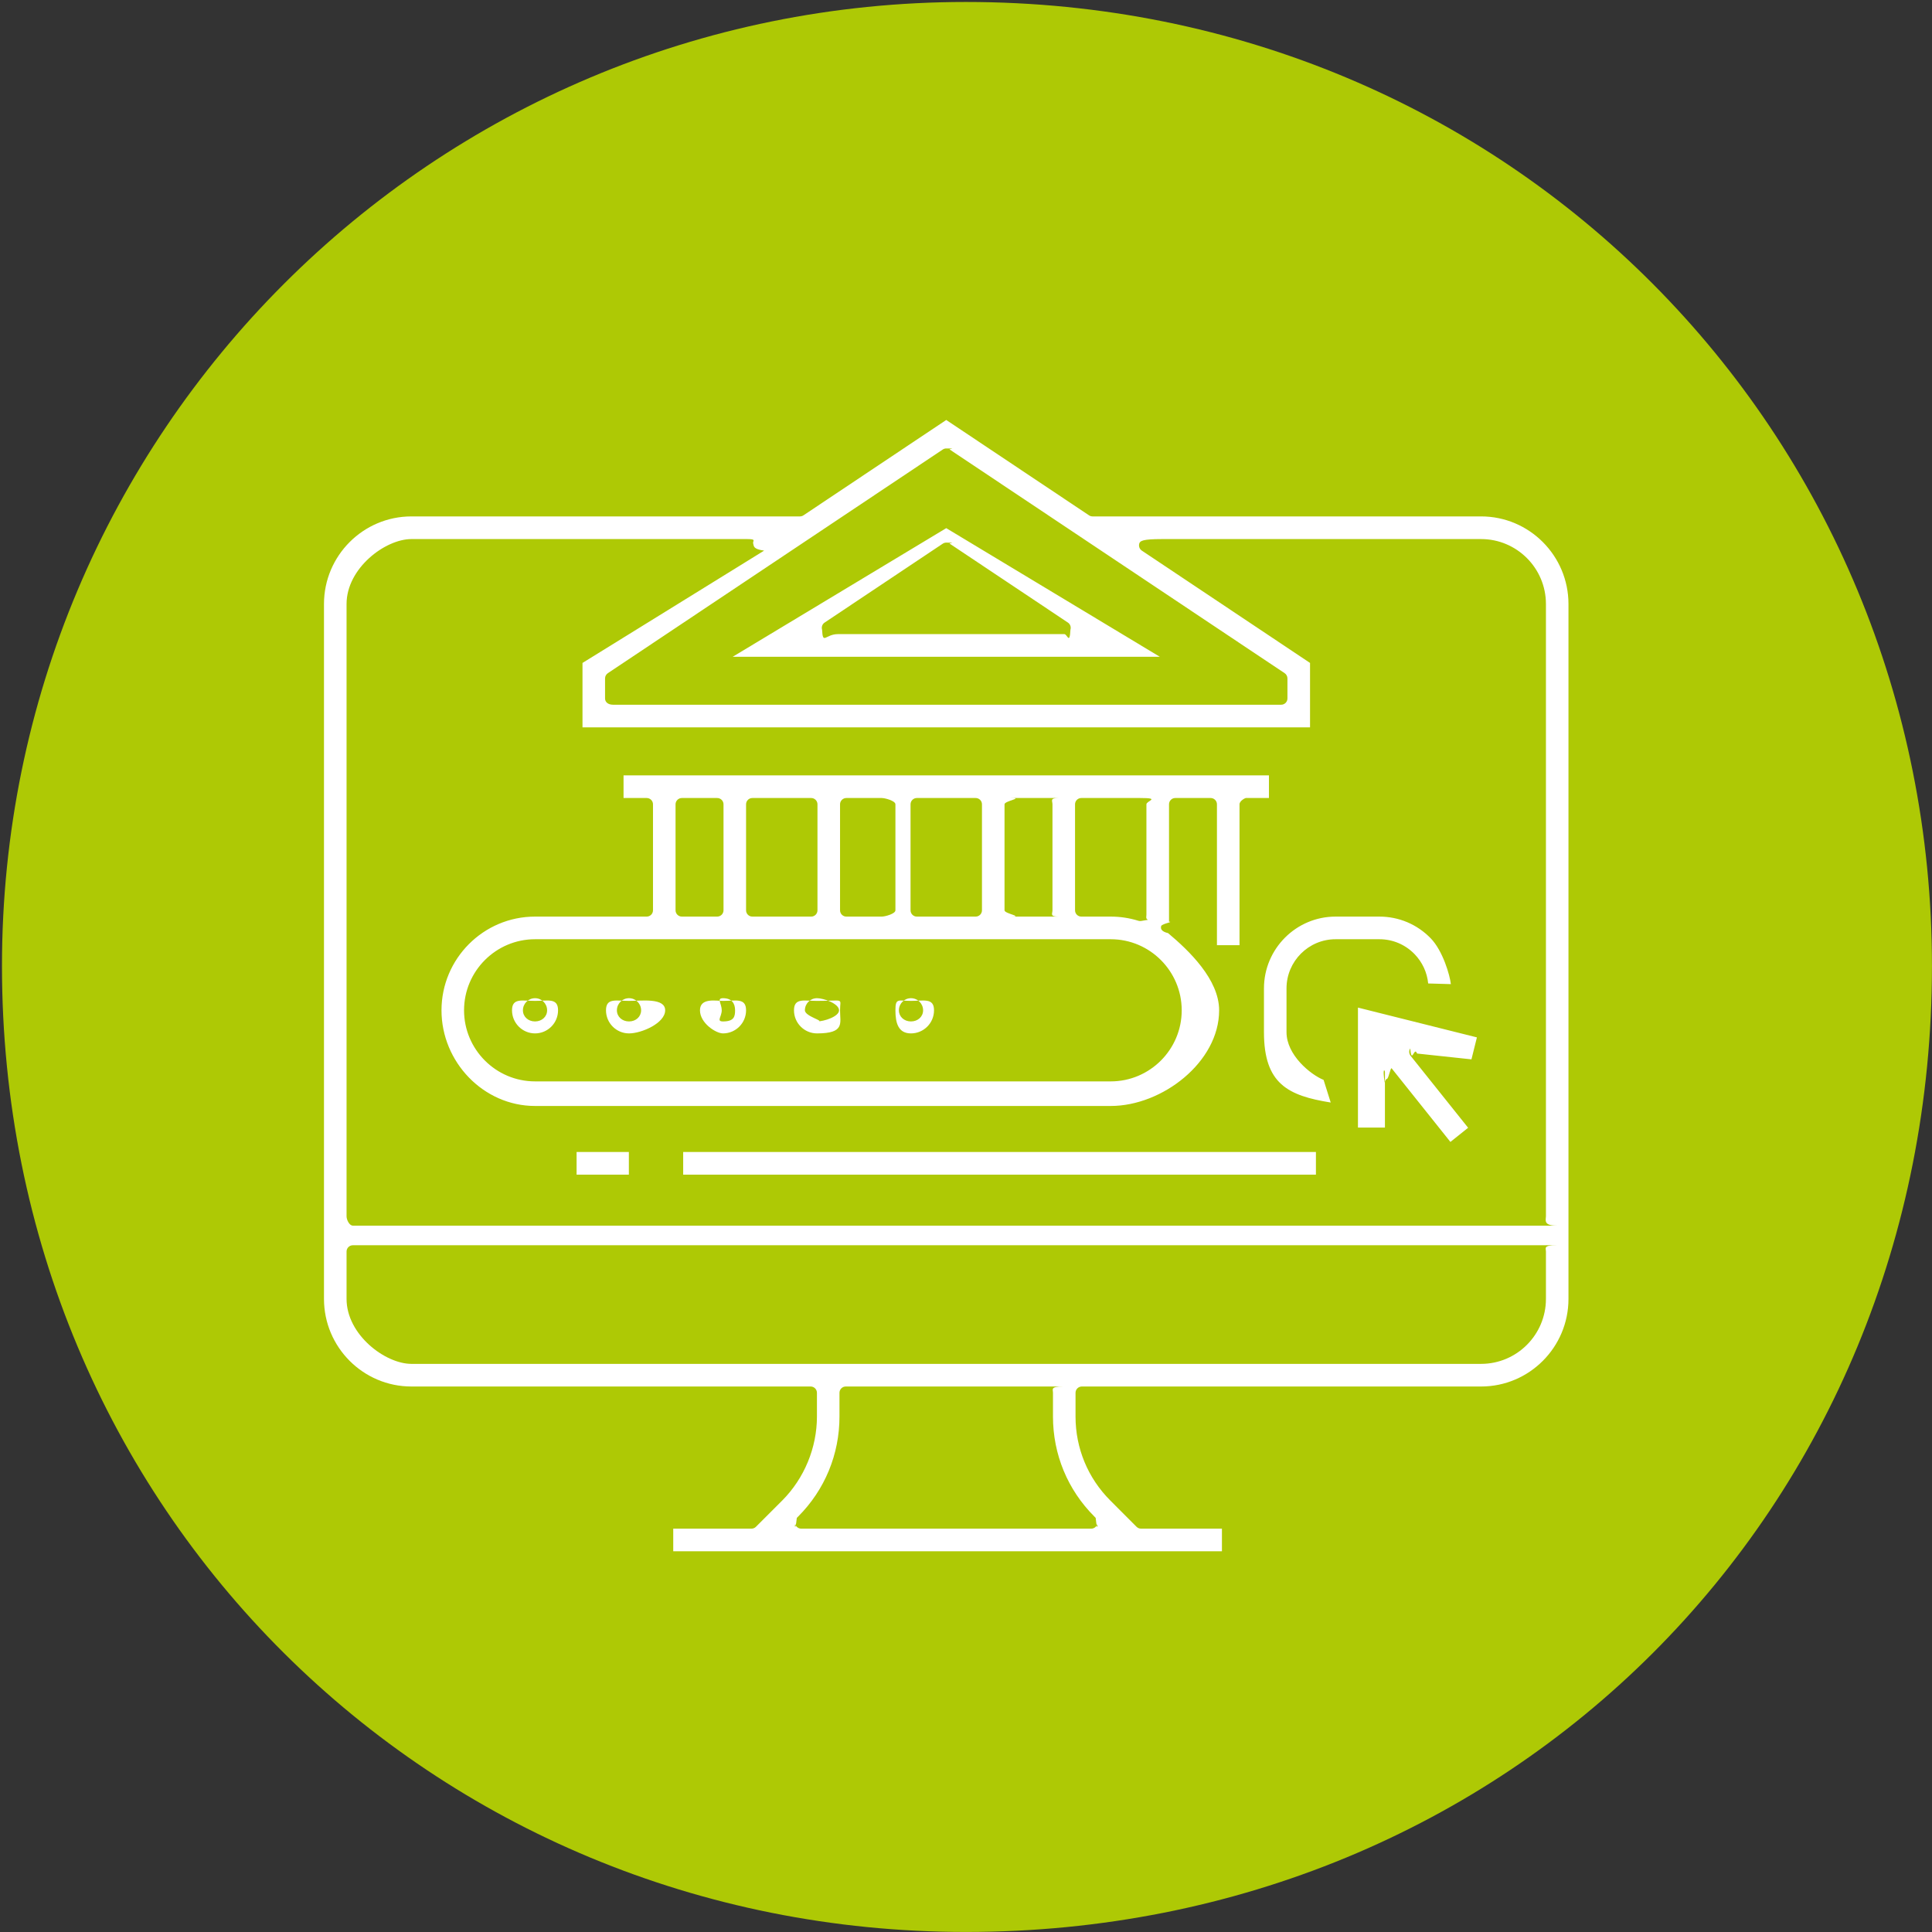 <svg 
 xmlns="http://www.w3.org/2000/svg"
 xmlns:xlink="http://www.w3.org/1999/xlink"
 width="98px" height="98px">
<rect width="100%" height="100%" fill="#333333" stroke="none"/>
<path fill-rule="evenodd"  fill="rgb(174, 201, 5)"
 d="M48.997,0.1 C76.58,0.1 97.998,21.937 97.998,48.998 C97.998,76.60 76.58,97.998 48.997,97.998 C21.935,97.998 0.1,76.60 0.1,48.998 C0.1,21.937 21.935,0.1 48.997,0.1 Z"/>
<path fill-rule="evenodd"  fill="rgb(255, 255, 255)"
 d="M75.128,70.330 L54.876,70.330 C54.700,70.330 54.556,70.473 54.556,70.650 L54.556,71.854 C54.556,73.463 55.183,74.976 56.319,76.112 L57.651,77.446 C57.710,77.506 57.792,77.540 57.877,77.540 L61.982,77.540 L61.982,78.688 L34.15,78.688 L34.15,77.540 L38.119,77.540 C38.204,77.540 38.284,77.506 38.344,77.447 L39.679,76.112 C40.797,74.990 41.439,73.438 41.439,71.854 L41.439,70.650 C41.439,70.473 41.296,70.330 41.121,70.330 L20.869,70.330 C18.424,70.330 16.434,68.337 16.434,65.887 L16.434,30.638 C16.434,28.188 18.424,26.195 20.869,26.195 L40.577,26.195 C40.640,26.195 40.702,26.176 40.754,26.141 L47.998,21.303 L55.242,26.141 C55.294,26.176 55.357,26.195 55.420,26.195 L75.128,26.195 C77.573,26.195 79.560,28.188 79.560,30.638 L79.560,65.887 C79.560,68.337 77.573,70.330 75.128,70.330 ZM40.489,76.923 L40.418,76.994 C40.326,77.85 40.298,77.223 40.349,77.343 C40.397,77.462 40.514,77.540 40.643,77.540 L55.353,77.540 C55.481,77.540 55.598,77.462 55.647,77.343 C55.696,77.224 55.670,77.87 55.578,76.995 L55.510,76.924 C54.156,75.571 53.412,73.771 53.412,71.854 L53.412,70.650 C53.412,70.473 53.270,70.330 53.93,70.330 L42.901,70.330 C42.725,70.330 42.582,70.473 42.582,70.650 L42.582,71.854 C42.582,73.769 41.840,75.569 40.489,76.923 ZM48.174,22.802 C48.121,22.766 48.59,22.748 47.998,22.748 C47.936,22.748 47.875,22.766 47.821,22.802 L30.833,34.147 C30.744,34.206 30.691,34.306 30.691,34.414 L30.691,35.428 C30.691,35.605 30.834,35.747 31.10,35.747 L64.987,35.747 C65.163,35.747 65.305,35.605 65.305,35.428 L65.305,34.414 C65.305,34.306 65.252,34.206 65.164,34.147 L48.174,22.802 ZM78.417,30.638 C78.417,28.821 76.941,27.344 75.128,27.344 L58.95,27.344 C57.955,27.344 57.831,27.436 57.789,27.571 C57.750,27.706 57.801,27.851 57.919,27.930 L66.451,33.627 L66.451,36.896 L29.547,36.896 L29.547,33.627 L38.76,27.930 C38.194,27.851 38.246,27.706 38.205,27.571 C38.164,27.436 38.40,27.344 37.900,27.344 L20.869,27.344 C19.54,27.344 17.579,28.821 17.579,30.638 L17.579,61.698 C17.579,61.875 17.721,62.17 17.898,62.17 L78.96,62.17 C78.273,62.17 78.417,61.875 78.417,61.698 L78.417,30.638 ZM78.417,63.485 C78.417,63.308 78.273,63.165 78.96,63.165 L17.898,63.165 C17.721,63.165 17.579,63.308 17.579,63.485 L17.579,65.887 C17.579,67.704 19.54,69.182 20.869,69.182 L75.128,69.182 C76.941,69.182 78.417,67.704 78.417,65.887 L78.417,63.485 ZM71.880,53.44 C71.853,53.37 71.827,53.34 71.801,53.34 C71.695,53.34 71.593,53.88 71.533,53.181 C71.459,53.297 71.467,53.446 71.552,53.554 L74.470,57.206 L73.572,57.924 L70.593,54.193 C70.531,54.116 70.439,54.73 70.344,54.73 C70.309,54.73 70.274,54.79 70.239,54.91 C70.112,54.136 70.25,54.257 70.25,54.393 L70.25,57.195 L68.882,57.195 L68.882,51.110 L74.916,52.621 L74.639,53.735 L71.880,53.44 ZM71.753,48.397 C71.280,47.910 70.646,47.642 69.967,47.642 L67.748,47.642 C66.375,47.642 65.258,48.761 65.258,50.136 L65.258,52.359 C65.258,53.515 66.47,54.505 67.139,54.778 L67.5,55.925 C65.336,55.578 64.114,54.98 64.114,52.359 L64.114,50.136 C64.114,48.128 65.745,46.494 67.748,46.494 L69.967,46.494 C70.958,46.494 71.884,46.886 72.574,47.597 C73.189,48.232 73.545,49.47 73.595,49.919 L72.444,49.886 C72.389,49.327 72.149,48.807 71.753,48.397 ZM62.874,40.798 L62.874,47.943 L61.729,47.943 L61.729,40.798 C61.729,40.622 61.587,40.479 61.411,40.479 L59.615,40.479 C59.439,40.479 59.298,40.622 59.298,40.798 L59.298,46.749 L59.207,46.749 C59.67,46.749 58.944,46.840 58.901,46.973 C58.860,47.108 58.910,47.253 59.25,47.332 C60.315,48.222 61.84,49.686 61.84,51.248 C61.84,53.869 58.957,56.1 56.342,56.1 L27.140,56.1 C24.523,56.1 22.395,53.869 22.395,51.249 C22.395,48.627 24.523,46.494 27.140,46.494 L32.804,46.494 C32.980,46.494 33.123,46.351 33.123,46.175 L33.123,40.798 C33.123,40.622 32.980,40.479 32.804,40.479 L31.629,40.479 L31.629,39.331 L64.367,39.331 L64.367,40.479 L63.192,40.479 C63.16,40.479 62.874,40.622 62.874,40.798 ZM36.700,40.798 C36.700,40.622 36.555,40.479 36.379,40.479 L34.587,40.479 C34.411,40.479 34.267,40.622 34.267,40.798 L34.267,46.175 C34.267,46.351 34.411,46.494 34.587,46.494 L36.379,46.494 C36.555,46.494 36.700,46.351 36.700,46.175 L36.700,40.798 ZM41.466,40.798 C41.466,40.622 41.324,40.479 41.148,40.479 L38.162,40.479 C37.986,40.479 37.844,40.622 37.844,40.798 L37.844,46.175 C37.844,46.351 37.986,46.494 38.162,46.494 L41.148,46.494 C41.324,46.494 41.466,46.351 41.466,46.175 L41.466,40.798 ZM45.42,40.798 C45.42,40.622 44.900,40.479 44.725,40.479 L42.930,40.479 C42.754,40.479 42.611,40.622 42.611,40.798 L42.611,46.175 C42.611,46.351 42.754,46.494 42.930,46.494 L44.725,46.494 C44.900,46.494 45.42,46.351 45.42,46.175 L45.42,40.798 ZM49.810,40.798 C49.810,40.622 49.667,40.479 49.491,40.479 L46.505,40.479 C46.330,40.479 46.187,40.622 46.187,40.798 L46.187,46.175 C46.187,46.351 46.330,46.494 46.505,46.494 L49.491,46.494 C49.667,46.494 49.810,46.351 49.810,46.175 L49.810,40.798 ZM53.386,40.798 C53.386,40.622 53.244,40.479 53.68,40.479 L51.273,40.479 C51.96,40.479 50.954,40.622 50.954,40.798 L50.954,46.175 C50.954,46.351 51.96,46.494 51.273,46.494 L53.68,46.494 C53.244,46.494 53.386,46.351 53.386,46.175 L53.386,40.798 ZM58.152,40.798 C58.152,40.622 58.9,40.479 57.833,40.479 L54.850,40.479 C54.673,40.479 54.531,40.622 54.531,40.798 L54.531,46.175 C54.531,46.351 54.673,46.494 54.850,46.494 L56.342,46.494 C56.819,46.494 57.287,46.565 57.740,46.705 C57.772,46.715 57.803,46.720 57.833,46.720 C57.902,46.720 57.968,46.698 58.23,46.657 C58.104,46.597 58.152,46.502 58.152,46.400 L58.152,40.798 ZM56.342,47.642 L27.140,47.642 C25.155,47.642 23.539,49.259 23.539,51.248 C23.539,53.235 25.155,54.853 27.140,54.853 L56.342,54.853 C58.327,54.853 59.942,53.236 59.942,51.249 C59.942,49.260 58.327,47.642 56.342,47.642 ZM46.208,52.419 C45.566,52.419 45.42,51.894 45.42,51.248 C45.42,50.602 45.566,50.77 46.208,50.77 C46.853,50.77 47.378,50.602 47.378,51.248 C47.378,51.894 46.853,52.419 46.208,52.419 ZM46.208,50.633 C45.872,50.633 45.596,50.908 45.596,51.248 C45.596,51.569 45.859,51.812 46.209,51.812 C46.559,51.812 46.824,51.569 46.824,51.248 C46.824,50.908 46.549,50.633 46.208,50.633 ZM41.443,52.419 C40.799,52.419 40.275,51.894 40.275,51.248 C40.275,50.602 40.799,50.77 41.443,50.77 C42.87,50.77 42.611,50.602 42.611,51.248 C42.611,51.894 42.87,52.419 41.443,52.419 ZM41.443,50.633 C41.103,50.633 40.828,50.908 40.828,51.248 C40.828,51.569 41.93,51.812 41.443,51.812 C41.793,51.812 42.56,51.569 42.56,51.248 C42.56,50.908 41.781,50.633 41.443,50.633 ZM36.674,52.419 C36.31,52.419 35.506,51.894 35.506,51.248 C35.506,50.602 36.31,50.77 36.674,50.77 C37.319,50.77 37.844,50.602 37.844,51.248 C37.844,51.894 37.319,52.419 36.674,52.419 ZM36.674,50.633 C36.336,50.633 36.61,50.908 36.61,51.248 C36.61,51.569 36.325,51.812 36.674,51.812 C37.23,51.812 37.287,51.569 37.287,51.248 C37.287,50.908 37.13,50.633 36.674,50.633 ZM31.907,52.419 C31.263,52.419 30.739,51.894 30.739,51.248 C30.739,50.602 31.263,50.77 31.907,50.77 C32.551,50.77 33.74,50.602 33.74,51.248 C33.74,51.894 32.551,52.419 31.907,52.419 ZM31.907,50.633 C31.568,50.633 31.292,50.908 31.292,51.248 C31.292,51.569 31.556,51.812 31.907,51.812 C32.257,51.812 32.520,51.569 32.520,51.248 C32.520,50.908 32.246,50.633 31.907,50.633 ZM27.140,52.419 C26.497,52.419 25.972,51.894 25.972,51.248 C25.972,50.602 26.497,50.77 27.140,50.77 C27.784,50.77 28.307,50.602 28.307,51.248 C28.307,51.894 27.784,52.419 27.140,52.419 ZM27.140,50.633 C26.801,50.633 26.525,50.908 26.525,51.248 C26.525,51.569 26.789,51.812 27.138,51.812 C27.488,51.812 27.752,51.569 27.752,51.248 C27.752,50.908 27.478,50.633 27.140,50.633 ZM31.899,59.583 L29.247,59.583 L29.247,58.435 L31.899,58.435 L31.899,59.583 ZM66.750,59.583 L34.654,59.583 L34.654,58.435 L66.750,58.435 L66.750,59.583 ZM47.998,26.79 L58.830,33.314 L37.167,33.314 L47.998,26.79 ZM42.5,32.166 L53.992,32.166 C54.133,32.166 54.258,32.73 54.298,31.939 C54.339,31.804 54.286,31.658 54.170,31.580 L48.174,27.578 C48.121,27.542 48.59,27.524 47.998,27.524 C47.936,27.524 47.875,27.542 47.821,27.578 L41.828,31.580 C41.710,31.658 41.659,31.804 41.699,31.939 C41.740,32.73 41.864,32.166 42.5,32.166 Z"/>
</svg>
